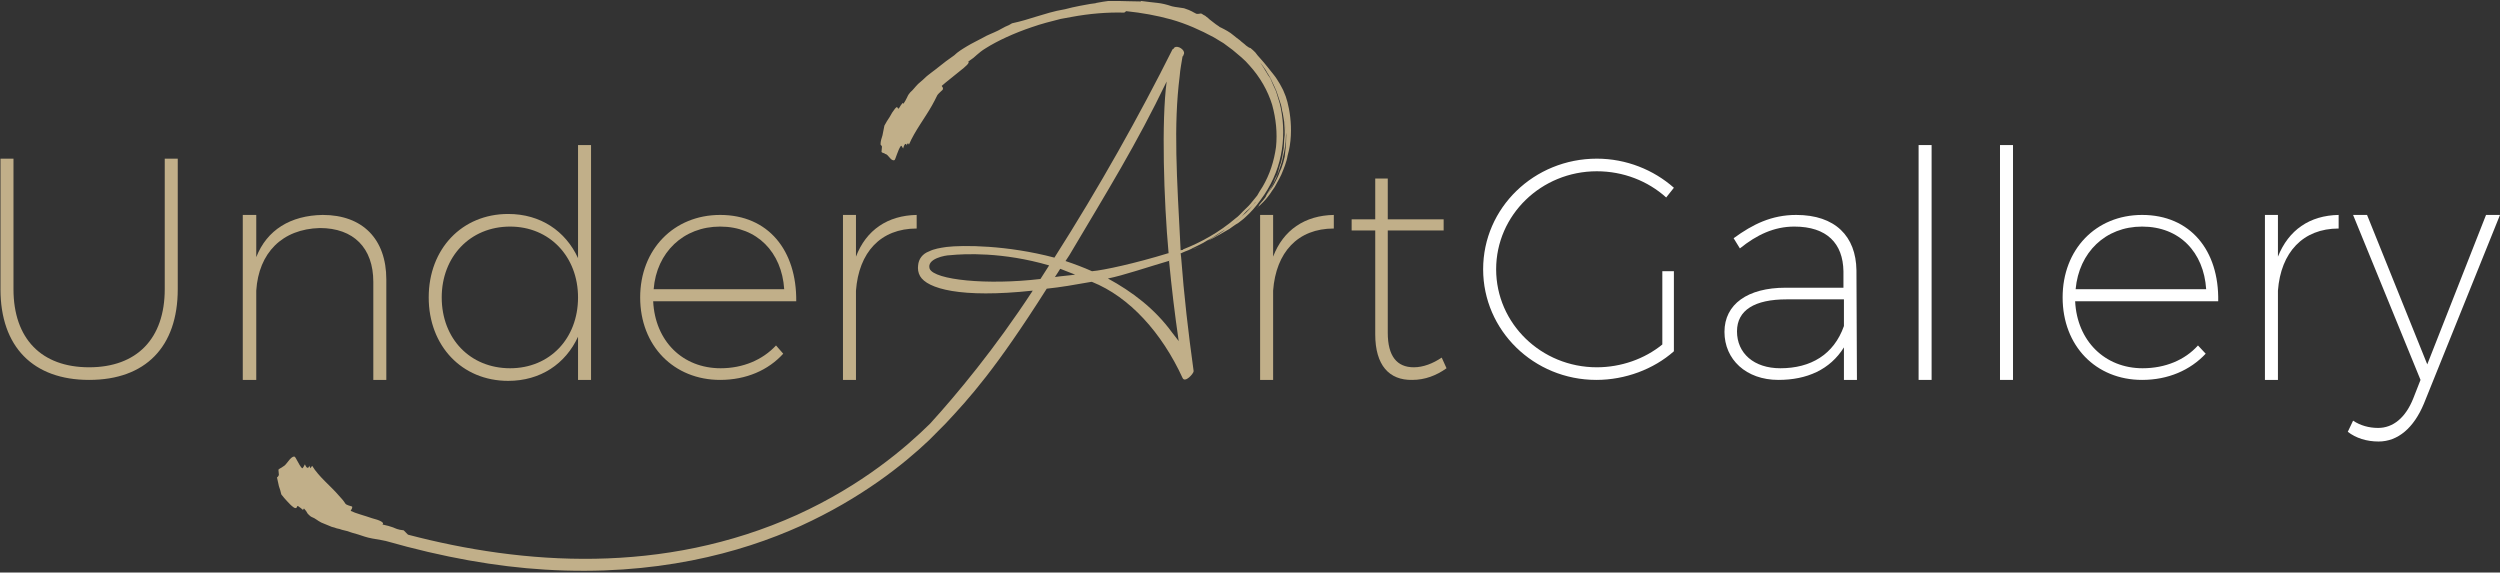 <svg width="262" height="60" viewBox="0 0 262 60" fill="none" xmlns="http://www.w3.org/2000/svg">
<rect x="0" y="0" width="262" height="60" fill="#333333" stroke="none"/>
<g clip-path="url(#clip0_344_232)">
<path d="M17.265 16.627H18.628V30.305C18.628 36.356 15.245 39.814 9.339 39.814C3.483 39.814 0.05 36.356 0.05 30.305V16.627H1.413V30.305C1.413 35.492 4.341 38.492 9.339 38.492C14.337 38.492 17.265 35.492 17.265 30.305V16.627Z" fill="#C1AF89"/>
<path d="M33.52 23.898C29.582 24 27.109 26.491 26.856 30.458V39.814H25.443V22.525H26.856V26.949C27.967 24.102 30.441 22.576 33.823 22.525C38.013 22.525 40.486 25.068 40.486 29.288V39.814H39.123V29.542C39.123 25.983 37.054 23.898 33.52 23.898Z" fill="#C1AF89"/>
<path fill-rule="evenodd" clip-rule="evenodd" d="M44.929 31.169C44.929 26.085 48.412 22.424 53.258 22.424C56.641 22.424 59.266 24.203 60.578 27.051V15.203H61.941V39.814H60.578V35.288C59.266 38.136 56.641 39.915 53.258 39.915C48.412 39.915 44.929 36.254 44.929 31.169ZM46.292 31.169C46.292 35.492 49.27 38.593 53.46 38.593C57.6 38.593 60.578 35.492 60.578 31.169C60.578 26.898 57.6 23.746 53.46 23.746C49.27 23.746 46.292 26.898 46.292 31.169Z" fill="#C1AF89"/>
<path fill-rule="evenodd" clip-rule="evenodd" d="M67.09 31.169C67.09 26.136 70.624 22.525 75.47 22.525C80.518 22.525 83.497 26.237 83.446 31.576H68.453C68.655 35.746 71.533 38.593 75.521 38.593C77.843 38.593 79.912 37.729 81.326 36.203L82.083 37.068C80.518 38.797 78.196 39.814 75.47 39.814C70.624 39.814 67.09 36.254 67.09 31.169ZM68.504 30.305H82.184C81.932 26.441 79.357 23.746 75.47 23.746C71.633 23.746 68.806 26.441 68.504 30.305Z" fill="#C1AF89"/>
<path d="M89.706 39.814H88.343V22.525H89.706V26.898C90.766 24.102 93.038 22.576 96.067 22.525V23.949C92.281 23.949 90.009 26.441 89.706 30.458V39.814Z" fill="#C1AF89"/>
<path d="M139.784 22.525V23.949C135.998 23.949 133.726 26.441 133.423 30.458V39.814H132.06V22.525H133.423V26.898C134.483 24.102 136.755 22.576 139.784 22.525Z" fill="#C1AF89"/>
<path d="M151.597 38.593C150.536 39.356 149.325 39.814 148.012 39.814C145.589 39.864 144.125 38.288 144.125 35.034V24.152H141.652V22.983H144.125V18.712H145.438V22.983H151.294V24.152H145.438V34.881C145.438 37.322 146.397 38.492 148.164 38.492C149.173 38.492 150.183 38.085 151.092 37.475L151.597 38.593Z" fill="#C1AF89"/>
<path fill-rule="evenodd" clip-rule="evenodd" d="M131.808 21.712C131.808 21.746 131.808 21.763 131.808 21.763C131.875 21.627 131.942 21.509 132.01 21.407C132.262 21.102 132.565 20.797 132.767 20.441C132.935 20.169 133.12 19.898 133.322 19.627C133.49 19.356 133.642 19.085 133.776 18.814C133.877 18.61 133.978 18.407 134.029 18.254C134.096 18.051 134.18 17.848 134.281 17.644C134.349 17.441 134.416 17.237 134.483 17.034C134.534 16.831 134.584 16.627 134.635 16.424C134.668 16.119 134.702 15.814 134.736 15.508C134.769 15.203 134.786 14.915 134.786 14.644C134.837 14.034 134.736 13.475 134.736 12.915L134.786 13.881C134.786 14.186 134.736 14.542 134.736 14.848C134.685 15.508 134.534 16.119 134.382 16.78C134.332 17.085 134.18 17.39 134.079 17.746C133.978 18.051 133.877 18.356 133.726 18.661L133.272 19.576L132.767 20.441C132.666 20.542 132.582 20.661 132.514 20.797L133.019 19.932C133.087 19.797 133.171 19.661 133.272 19.525L133.474 19.119C133.575 18.814 133.726 18.509 133.877 18.254L134.13 17.339C134.197 17.203 134.248 17.051 134.281 16.881L134.382 16.424L134.534 15.508L134.584 14.593L134.635 14.136C134.635 14 134.635 13.848 134.635 13.678L134.584 12.763C134.534 12.458 134.483 12.152 134.433 11.848C134.332 11.542 134.332 11.237 134.231 10.932L133.928 10.017L133.776 9.559C133.709 9.424 133.642 9.271 133.575 9.102L133.171 8.237C133.019 7.932 132.817 7.678 132.666 7.373C132.464 7.119 132.313 6.814 132.06 6.559C132.262 6.814 132.464 7.169 132.716 7.576C132.817 7.78 132.969 7.983 133.12 8.186C133.221 8.424 133.322 8.661 133.423 8.898C133.524 9.136 133.625 9.356 133.726 9.559C133.793 9.797 133.861 10.017 133.928 10.22C134.079 10.678 134.18 11.034 134.231 11.339C134.887 14.644 134.281 18.051 132.111 20.949C131.875 21.288 131.623 21.61 131.353 21.915C131.084 22.22 130.798 22.509 130.495 22.78C130.293 22.983 129.99 23.186 129.738 23.39C129.435 23.542 129.132 23.797 128.829 24C128.493 24.203 128.139 24.407 127.769 24.61C127.416 24.814 127.012 25.017 126.608 25.22C126.911 25.017 127.197 24.848 127.466 24.712C127.736 24.542 127.988 24.373 128.224 24.203C128.425 24 128.678 23.898 128.88 23.695C129.082 23.559 129.284 23.407 129.486 23.237C129.687 23.068 129.873 22.915 130.041 22.78C130.209 22.61 130.377 22.458 130.546 22.322C130.849 22.017 131.101 21.763 131.252 21.559C131.606 21.203 131.707 21.051 131.505 21.254C131.404 21.39 131.286 21.525 131.151 21.661C131 21.814 130.849 21.966 130.647 22.119C130.478 22.288 130.31 22.475 130.142 22.678C129.94 22.881 129.687 23.034 129.486 23.237C129.132 23.491 128.779 23.797 128.324 24.102C127.87 24.356 127.416 24.712 126.861 25.017C126.591 25.152 126.322 25.305 126.053 25.475C125.75 25.627 125.447 25.78 125.144 25.932C125.043 25.966 124.942 26.017 124.841 26.085L125.851 25.881C125.447 25.983 125.11 26.051 124.841 26.085C124.639 26.186 124.437 26.271 124.235 26.339C124.101 26.407 123.983 26.458 123.882 26.491C123.848 26.525 123.798 26.542 123.731 26.542L123.781 26.949C124.084 30.966 124.538 34.881 125.094 38.898C125.094 39.153 124.185 40.169 123.933 39.61C121.762 34.881 118.38 31.119 114.442 29.542H114.341C112.625 29.848 111.161 30.102 109.697 30.254C104.346 38.695 101.62 41.695 99.096 44.39C98.658 44.831 98.153 45.339 97.581 45.915C97.514 45.983 97.447 46.051 97.379 46.119C94.704 48.661 90.261 52.22 83.901 55.119C77.59 57.966 68.655 60.407 57.095 59.695C52.047 59.39 46.494 58.424 40.436 56.695C40.234 56.661 40.066 56.627 39.931 56.593C39.325 56.492 38.669 56.39 38.215 56.237C37.76 56.085 37.306 55.932 36.902 55.831C36.532 55.695 36.178 55.593 35.842 55.525C35.674 55.458 35.489 55.407 35.287 55.373C35.118 55.305 34.95 55.254 34.782 55.22C34.445 55.085 34.075 54.932 33.671 54.763C33.267 54.559 33.015 54.305 32.712 54.203C32.561 54.153 32.409 54 32.258 53.847C32.157 53.644 32.005 53.441 31.854 53.288L31.753 53.441C31.652 53.339 31.45 53.186 31.299 53.085C31.198 52.983 31.147 53.034 31.147 53.085C31.097 53.186 31.046 53.339 30.794 53.186C30.491 52.983 30.34 52.78 30.087 52.525C29.885 52.322 29.683 52.068 29.481 51.814C29.414 51.508 29.33 51.22 29.229 50.949C29.178 50.644 29.078 50.339 29.027 50.034C29.128 49.983 29.178 49.881 29.229 49.78L29.178 49.22C29.33 49.068 29.532 49.017 29.633 48.915C30.087 48.712 30.39 47.847 30.844 47.847C30.996 47.847 31.299 48.712 31.652 49.068C31.753 49.119 31.854 48.814 31.955 48.661C32.056 48.915 32.157 49.017 32.207 49.017C32.308 49.068 32.359 48.966 32.409 48.814C32.443 48.915 32.493 49 32.561 49.068C32.561 49.034 32.611 48.949 32.712 48.814C33.419 49.983 34.681 50.949 35.539 51.966C35.741 52.169 36.044 52.525 36.195 52.78C36.296 52.932 36.751 53.034 36.902 53.085C36.953 53.288 36.801 53.39 36.751 53.542C37.255 53.797 38.265 54.051 38.972 54.305C39.78 54.508 40.335 54.763 40.083 54.966C40.587 55.068 40.89 55.169 41.193 55.271C41.446 55.373 41.698 55.525 42.304 55.576L42.758 56.034C54.773 59.186 69.463 60.305 83.547 53.949C90.362 50.847 94.956 46.881 97.48 44.39C100.257 41.339 104.245 36.559 108.233 30.458C100.66 31.271 97.177 30.254 96.42 28.932C96.218 28.576 96.168 28.169 96.218 27.814C96.269 27.152 96.672 26.593 97.379 26.339C97.884 26.085 98.49 25.983 99.197 25.881C100.913 25.678 105.507 25.678 110.504 27C115.199 19.627 119.44 12.051 122.872 5.186L122.923 5.136H122.973L123.024 5.034C123.377 4.627 124.336 5.288 124.034 5.746L123.983 5.898H123.933C123.832 6.559 123.68 7.271 123.63 7.983C122.973 13.22 123.327 18.458 123.731 26.237C123.798 26.203 123.882 26.186 123.983 26.186C123.983 26.186 123.983 26.169 123.983 26.136C125.8 25.424 127.769 24.356 129.486 22.881C129.788 22.678 130.041 22.373 130.293 22.119C130.546 21.864 130.849 21.61 131.05 21.356C131.286 21.051 131.522 20.763 131.757 20.491C131.926 20.186 132.111 19.881 132.313 19.576C133.07 18.305 133.524 16.881 133.726 15.407C133.877 13.932 133.726 12.458 133.322 10.983C132.868 9.508 132.06 8.085 130.95 6.864C130.445 6.254 129.788 5.746 129.183 5.237C128.88 5 128.56 4.763 128.224 4.525C127.921 4.322 127.517 4.119 127.214 3.915C125.8 3.153 124.336 2.492 122.721 2.034C121.24 1.627 119.675 1.339 118.026 1.169L117.824 1.322C116.057 1.271 114.19 1.424 112.271 1.78C111.901 1.847 111.531 1.915 111.161 1.983C110.151 2.237 109.141 2.492 108.132 2.847C106.314 3.458 104.548 4.271 103.336 5.034C102.831 5.339 102.629 5.542 102.377 5.746C102.175 5.949 101.923 6.153 101.468 6.458C101.67 6.559 101.216 6.966 100.56 7.475C99.954 7.983 99.146 8.593 98.692 9C98.742 9.153 98.894 9.153 98.793 9.407C98.692 9.508 98.338 9.814 98.237 9.966C98.086 10.271 97.834 10.78 97.682 11.034C96.975 12.305 95.865 13.729 95.259 15.152C95.192 15.051 95.158 15 95.158 15C95.091 15.068 95.04 15.152 95.007 15.254C95.007 15.102 94.956 15.051 94.855 15.102C94.805 15.152 94.704 15.305 94.653 15.559C94.552 15.458 94.502 15.203 94.401 15.305C94.098 15.712 93.846 16.729 93.745 16.78C93.341 16.932 93.139 16.169 92.735 16.119C92.684 16.017 92.483 16.068 92.382 15.915L92.432 15.356C92.382 15.254 92.331 15.203 92.281 15.152C92.281 14.797 92.382 14.492 92.483 14.186C92.55 13.848 92.617 13.508 92.684 13.169C92.836 12.864 93.038 12.559 93.24 12.254C93.391 11.949 93.593 11.644 93.795 11.39C93.997 11.136 94.047 11.237 94.098 11.339C94.098 11.39 94.148 11.441 94.249 11.288C94.3 11.186 94.502 10.881 94.603 10.78L94.653 10.881C94.805 10.729 94.956 10.424 95.057 10.22C95.158 9.966 95.309 9.763 95.41 9.661C95.663 9.458 95.865 9.153 96.218 8.797C96.572 8.492 96.874 8.237 97.127 7.983C97.295 7.847 97.447 7.729 97.581 7.627C97.716 7.525 97.85 7.424 97.985 7.322C98.288 7.068 98.591 6.864 98.894 6.61C99.197 6.356 99.6 6.102 100.004 5.797C100.358 5.441 100.862 5.136 101.367 4.831C101.872 4.525 102.427 4.271 102.983 3.966C103.487 3.661 104.093 3.458 104.598 3.203C104.85 3.051 105.103 2.949 105.355 2.797C105.625 2.695 105.86 2.576 106.062 2.441C107.021 2.237 107.829 1.983 108.637 1.729C109.495 1.475 110.403 1.169 111.615 0.966C112.12 0.831 112.641 0.712 113.18 0.61C113.533 0.559 113.937 0.458 114.291 0.407C114.593 0.356 114.846 0.356 114.896 0.305C115.401 0.203 115.805 0.153 116.158 0.102C116.562 0.102 116.865 0.102 117.218 0.102C117.824 0.102 118.481 0.153 119.541 0.153L119.591 0.102C120.348 0.203 120.853 0.254 121.308 0.305C121.762 0.356 122.216 0.458 122.822 0.661C123.226 0.763 123.882 0.814 124.084 0.864C124.892 1.119 125.094 1.322 125.245 1.373C125.397 1.475 125.447 1.475 125.8 1.424C125.851 1.373 126.002 1.475 126.154 1.576C126.255 1.61 126.356 1.678 126.457 1.78C126.558 1.847 126.659 1.932 126.76 2.034C126.961 2.186 127.214 2.39 127.416 2.542C127.517 2.61 127.618 2.678 127.719 2.746C127.786 2.814 127.87 2.864 127.971 2.898C128.375 3.102 128.88 3.356 129.284 3.712C129.486 3.881 129.704 4.051 129.94 4.22C130.142 4.424 130.394 4.576 130.596 4.78C130.798 4.932 130.95 5.034 131.05 5.034C131.219 5.169 131.387 5.322 131.555 5.492C131.707 5.695 131.858 5.898 132.06 6.102C132.615 6.712 133.07 7.322 133.524 7.881C133.776 8.186 133.928 8.492 134.13 8.797C134.281 9.102 134.483 9.407 134.584 9.712C134.988 10.525 135.745 13.525 134.938 16.322C134.837 16.983 134.534 17.695 134.281 18.305C134.13 18.61 133.978 18.915 133.827 19.169C133.676 19.475 133.524 19.729 133.322 19.983C132.716 20.949 132.01 21.559 131.808 21.712ZM134.736 12.915C134.736 12.661 134.685 12.458 134.635 12.203L134.534 11.542C134.567 11.78 134.601 12 134.635 12.203C134.702 12.441 134.736 12.678 134.736 12.915ZM109.949 27.814C105.052 26.39 101.064 26.593 99.55 26.746C99.096 26.746 97.076 27.102 97.43 28.169C97.934 29.339 103.437 29.898 109.04 29.237L109.949 27.814ZM112.675 28.78L111.11 28.169C110.959 28.424 110.757 28.729 110.555 29.034C111.161 28.932 112.019 28.881 112.675 28.78ZM114.442 28.424C115.654 28.322 118.935 27.61 122.418 26.542H122.469C121.964 21 121.711 12.661 122.267 8.542C119.086 15.152 116.108 19.932 112.069 26.746L111.666 27.356C112.574 27.661 113.533 28.017 114.442 28.424ZM123.529 35.746C123.125 33 122.771 30.051 122.519 27.356L122.62 27.305C120.197 28.017 117.673 28.881 116.108 29.186C118.632 30.559 121.005 32.339 122.822 34.831L123.529 35.746Z" fill="#C1AF89"/>
<path d="M156.796 28.22C156.796 33.915 161.541 38.492 167.347 38.492C169.871 38.492 172.345 37.627 174.212 36.102V28.424H175.424V36.814C173.304 38.695 170.325 39.814 167.296 39.814C160.734 39.814 155.433 34.627 155.433 28.22C155.433 21.763 160.784 16.627 167.347 16.627C170.426 16.627 173.304 17.797 175.424 19.678L174.616 20.695C172.698 18.966 170.123 17.949 167.347 17.949C161.541 17.949 156.796 22.525 156.796 28.22Z" fill="white"/>
<path fill-rule="evenodd" clip-rule="evenodd" d="M194.556 28.322L194.607 39.814H193.244V36.407C191.78 38.746 189.357 39.814 186.378 39.814C182.996 39.814 180.724 37.678 180.724 34.78C180.724 31.881 183.148 30.152 187.136 30.152H193.193V28.424C193.143 25.525 191.477 23.746 188.044 23.746C185.924 23.746 184.107 24.61 182.34 26.034L181.684 24.966C183.703 23.491 185.672 22.525 188.246 22.525C192.335 22.525 194.506 24.763 194.556 28.322ZM193.244 31.373H187.237C183.905 31.373 182.037 32.492 182.037 34.729C182.037 37.017 183.804 38.593 186.58 38.593C189.761 38.593 192.184 37.169 193.244 34.169V31.373Z" fill="white"/>
<path d="M201.069 15.203H202.432V39.814H201.069V15.203Z" fill="white"/>
<path d="M209.6 15.203H210.963V39.814H209.6V15.203Z" fill="white"/>
<path fill-rule="evenodd" clip-rule="evenodd" d="M232.468 31.576H217.475C217.677 35.746 220.605 38.593 224.543 38.593C226.915 38.593 228.985 37.729 230.348 36.203L231.156 37.068C229.54 38.797 227.218 39.814 224.492 39.814C219.646 39.814 216.163 36.254 216.163 31.169C216.163 26.136 219.646 22.525 224.492 22.525C229.54 22.525 232.569 26.237 232.468 31.576ZM217.526 30.305H231.206C230.954 26.441 228.43 23.746 224.492 23.746C220.655 23.746 217.879 26.441 217.526 30.305Z" fill="white"/>
<path d="M245.089 22.525V23.949C241.353 23.949 239.031 26.441 238.728 30.458V39.814H237.365V22.525H238.728V26.898C239.839 24.102 242.06 22.576 245.089 22.525Z" fill="white"/>
<path d="M262 22.525L254.024 42.305C252.964 44.847 251.298 46.271 249.279 46.271C248.017 46.271 246.906 45.915 246.048 45.254L246.603 44.085C247.36 44.593 248.269 44.847 249.228 44.847C250.793 44.847 252.106 43.78 252.913 41.746L253.671 39.814L246.603 22.525H248.067L254.377 38.186L260.536 22.525H262Z" fill="white"/>
</g>
<defs>
<clipPath id="clip0_344_232">
<rect width="262" height="60" fill="white"/>
</clipPath>
</defs>
</svg>
